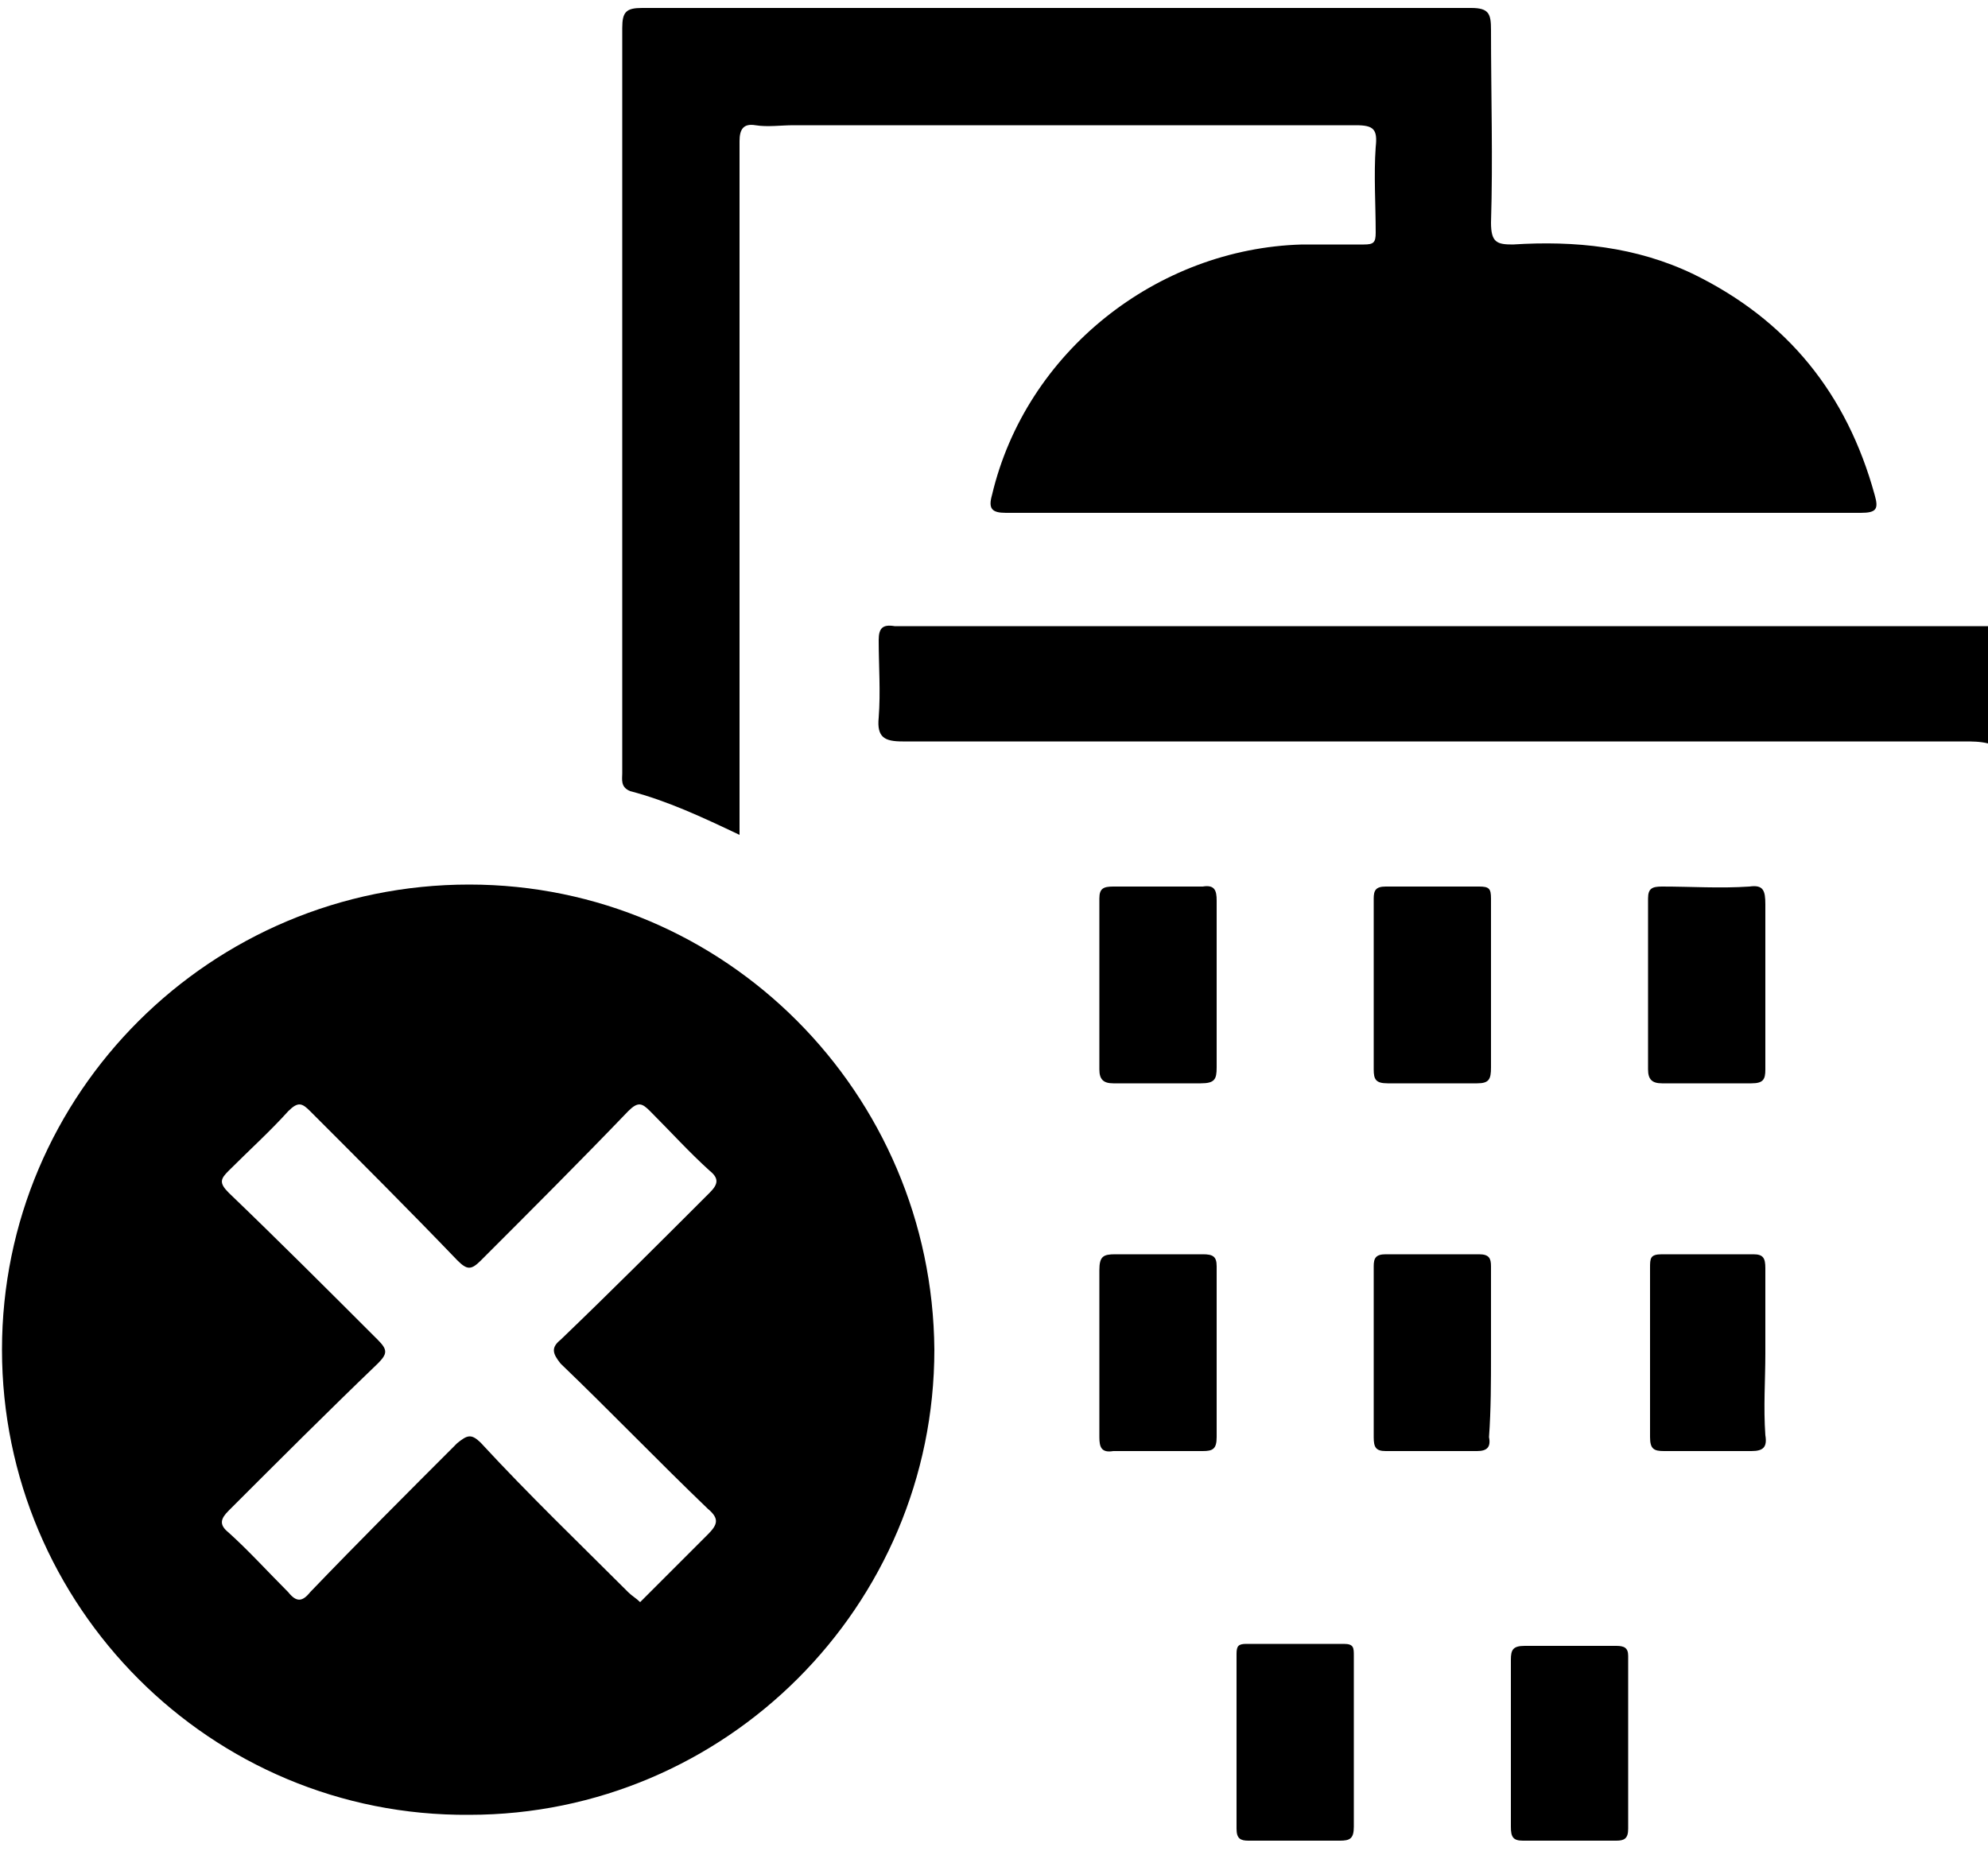 <?xml version="1.0" encoding="utf-8"?>
<!-- Generator: Adobe Illustrator 26.3.0, SVG Export Plug-In . SVG Version: 6.00 Build 0)  -->
<svg version="1.1" id="Layer_1" xmlns="http://www.w3.org/2000/svg" xmlns:xlink="http://www.w3.org/1999/xlink" x="0px" y="0px"
	 viewBox="0 0 100 93.1" style="enable-background:new 0 0 100 93.1;" xml:space="preserve">
<g>
	<path d="M98.9,31.5c-17.8,0-35.6,0-53.3,0c-0.2,0-0.4,0-0.6,0c-0.6-0.1-0.8,0.1-0.8,0.7c0,1.3,0.1,2.6,0,3.9
		c-0.1,1,0.3,1.2,1.2,1.2c17.8,0,35.6,0,53.4,0c0.4,0,0.8,0,1.2,0.1c0-2,0-3.9,0-5.9C99.6,31.5,99.2,31.5,98.9,31.5z"/>
	<path d="M31.3,32.2c0,2.2,0,4.5,0,6.7c0,0.3-0.1,0.7,0.4,0.9c1.9,0.5,3.6,1.3,5.5,2.2c0-0.5,0-0.9,0-1.2c0-8.5,0-17,0-25.4
		c0-2.8,0-5.5,0-8.3c0-0.6,0.2-0.9,0.8-0.8c0.6,0.1,1.3,0,1.9,0c9.4,0,18.9,0,28.3,0c0.9,0,1.1,0.2,1,1.1c-0.1,1.4,0,2.9,0,4.3
		c0,0.5-0.1,0.6-0.6,0.6c-1,0-2.1,0-3.1,0c-7.3,0.2-13.9,5.4-15.6,12.6c-0.2,0.7,0,0.9,0.7,0.9c3.4,0,6.8,0,10.2,0
		c10.9,0,21.8,0,32.8,0c0.8,0,0.9-0.2,0.7-0.9c-1.4-5.1-4.4-8.8-9.1-11.1c-2.9-1.4-6-1.7-9.1-1.5c-0.8,0-1.1-0.1-1.1-1.1
		c0.1-3.2,0-6.4,0-9.7c0-0.8-0.1-1.1-1-1.1c-13.9,0-27.8,0-41.7,0c-0.8,0-1,0.2-1,1C31.3,11.7,31.3,21.9,31.3,32.2z"/>
	<path d="M75,49.6c0-1.5,0-2.9,0-4.4c0-0.5-0.1-0.6-0.6-0.6c-1.6,0-3.1,0-4.7,0c-0.5,0-0.6,0.2-0.6,0.6c0,2.9,0,5.7,0,8.6
		c0,0.5,0.1,0.7,0.7,0.7c1.5,0,3,0,4.5,0c0.6,0,0.7-0.2,0.7-0.8C75,52.3,75,50.9,75,49.6z"/>
	<path d="M75,68.1c0-1.5,0-2.9,0-4.4c0-0.4-0.1-0.6-0.6-0.6c-1.6,0-3.1,0-4.7,0c-0.5,0-0.6,0.2-0.6,0.6c0,2.9,0,5.7,0,8.6
		c0,0.5,0.1,0.7,0.6,0.7c1.5,0,3,0,4.6,0c0.5,0,0.7-0.2,0.6-0.7C75,70.9,75,69.5,75,68.1z"/>
	<path d="M61.2,49.5c0-1.4,0-2.8,0-4.2c0-0.5-0.1-0.8-0.7-0.7c-1.5,0-3,0-4.5,0c-0.5,0-0.7,0.1-0.7,0.6c0,2.9,0,5.7,0,8.6
		c0,0.5,0.2,0.7,0.7,0.7c1.5,0,2.9,0,4.4,0c0.7,0,0.8-0.2,0.8-0.8C61.2,52.2,61.2,50.9,61.2,49.5z"/>
	<path d="M88,44.6c-1.5,0.1-2.9,0-4.4,0c-0.5,0-0.7,0.1-0.7,0.6c0,2.9,0,5.7,0,8.6c0,0.5,0.2,0.7,0.7,0.7c1.5,0,3,0,4.5,0
		c0.6,0,0.7-0.2,0.7-0.7c0-1.4,0-2.7,0-4.1c0-1.4,0-2.8,0-4.2C88.8,44.8,88.7,44.5,88,44.6z"/>
	<path d="M60.5,63.1c-1.5,0-2.9,0-4.4,0c-0.6,0-0.8,0.1-0.8,0.8c0,1.4,0,2.8,0,4.2s0,2.8,0,4.2c0,0.5,0.1,0.8,0.7,0.7
		c1.5,0,3,0,4.5,0c0.5,0,0.7-0.1,0.7-0.7c0-2.9,0-5.7,0-8.6C61.2,63.2,61,63.1,60.5,63.1z"/>
	<path d="M88.8,68.1c0-1.4,0-2.9,0-4.3c0-0.5-0.1-0.7-0.6-0.7c-1.5,0-3.1,0-4.6,0c-0.6,0-0.6,0.2-0.6,0.7c0,2.8,0,5.7,0,8.5
		c0,0.6,0.2,0.7,0.7,0.7c1.5,0,2.9,0,4.4,0c0.6,0,0.8-0.2,0.7-0.8C88.7,70.8,88.8,69.4,88.8,68.1z"/>
	<path d="M68.1,87.6c0-1.4,0-2.9,0-4.3c0-0.4,0-0.6-0.5-0.6c-1.6,0-3.2,0-4.9,0c-0.4,0-0.5,0.1-0.5,0.5c0,2.9,0,5.8,0,8.8
		c0,0.5,0.2,0.6,0.6,0.6c1.5,0,3,0,4.6,0c0.5,0,0.7-0.1,0.7-0.7C68.1,90.5,68.1,89.1,68.1,87.6z"/>
	<path d="M81.3,82.8c-1.5,0-3.1,0-4.6,0c-0.6,0-0.7,0.2-0.7,0.7c0,1.4,0,2.7,0,4.1c0,1.4,0,2.9,0,4.3c0,0.5,0.1,0.7,0.6,0.7
		c1.6,0,3.1,0,4.7,0c0.4,0,0.6-0.1,0.6-0.6c0-2.9,0-5.8,0-8.7C81.9,82.9,81.7,82.8,81.3,82.8z"/>
	<path d="M23.6,44.5c-13,0-23.5,10.5-23.5,23.4c0,12.9,10.5,23.5,23.5,23.4c12.9,0,23.4-10.5,23.4-23.4C46.9,55,36.5,44.5,23.6,44.5
		z M28.2,68.6c2.5,2.4,4.9,4.9,7.4,7.3c0.6,0.5,0.5,0.8,0,1.3c-1,1-2,2-3,3c-0.1,0.1-0.3,0.3-0.4,0.4c-0.2-0.2-0.4-0.3-0.6-0.5
		c-2.5-2.5-5-4.9-7.4-7.5c-0.5-0.5-0.7-0.4-1.2,0c-2.5,2.5-5,5-7.4,7.5c-0.4,0.5-0.7,0.5-1.1,0c-1-1-2-2.1-3-3
		c-0.5-0.4-0.4-0.7,0-1.1c2.5-2.5,5-5,7.5-7.4c0.5-0.5,0.5-0.7,0-1.2c-2.5-2.5-5-5-7.5-7.4c-0.5-0.5-0.4-0.7,0-1.1c1-1,2.1-2,3-3
		c0.5-0.5,0.7-0.4,1.1,0c2.5,2.5,5,5,7.4,7.5c0.5,0.5,0.7,0.5,1.2,0c2.5-2.5,5-5,7.4-7.5c0.5-0.5,0.7-0.4,1.1,0c1,1,2,2.1,3,3
		c0.5,0.4,0.4,0.7,0,1.1c-2.5,2.5-5,5-7.5,7.4C27.7,67.8,27.8,68.1,28.2,68.6z"/>
</g>
</svg>
